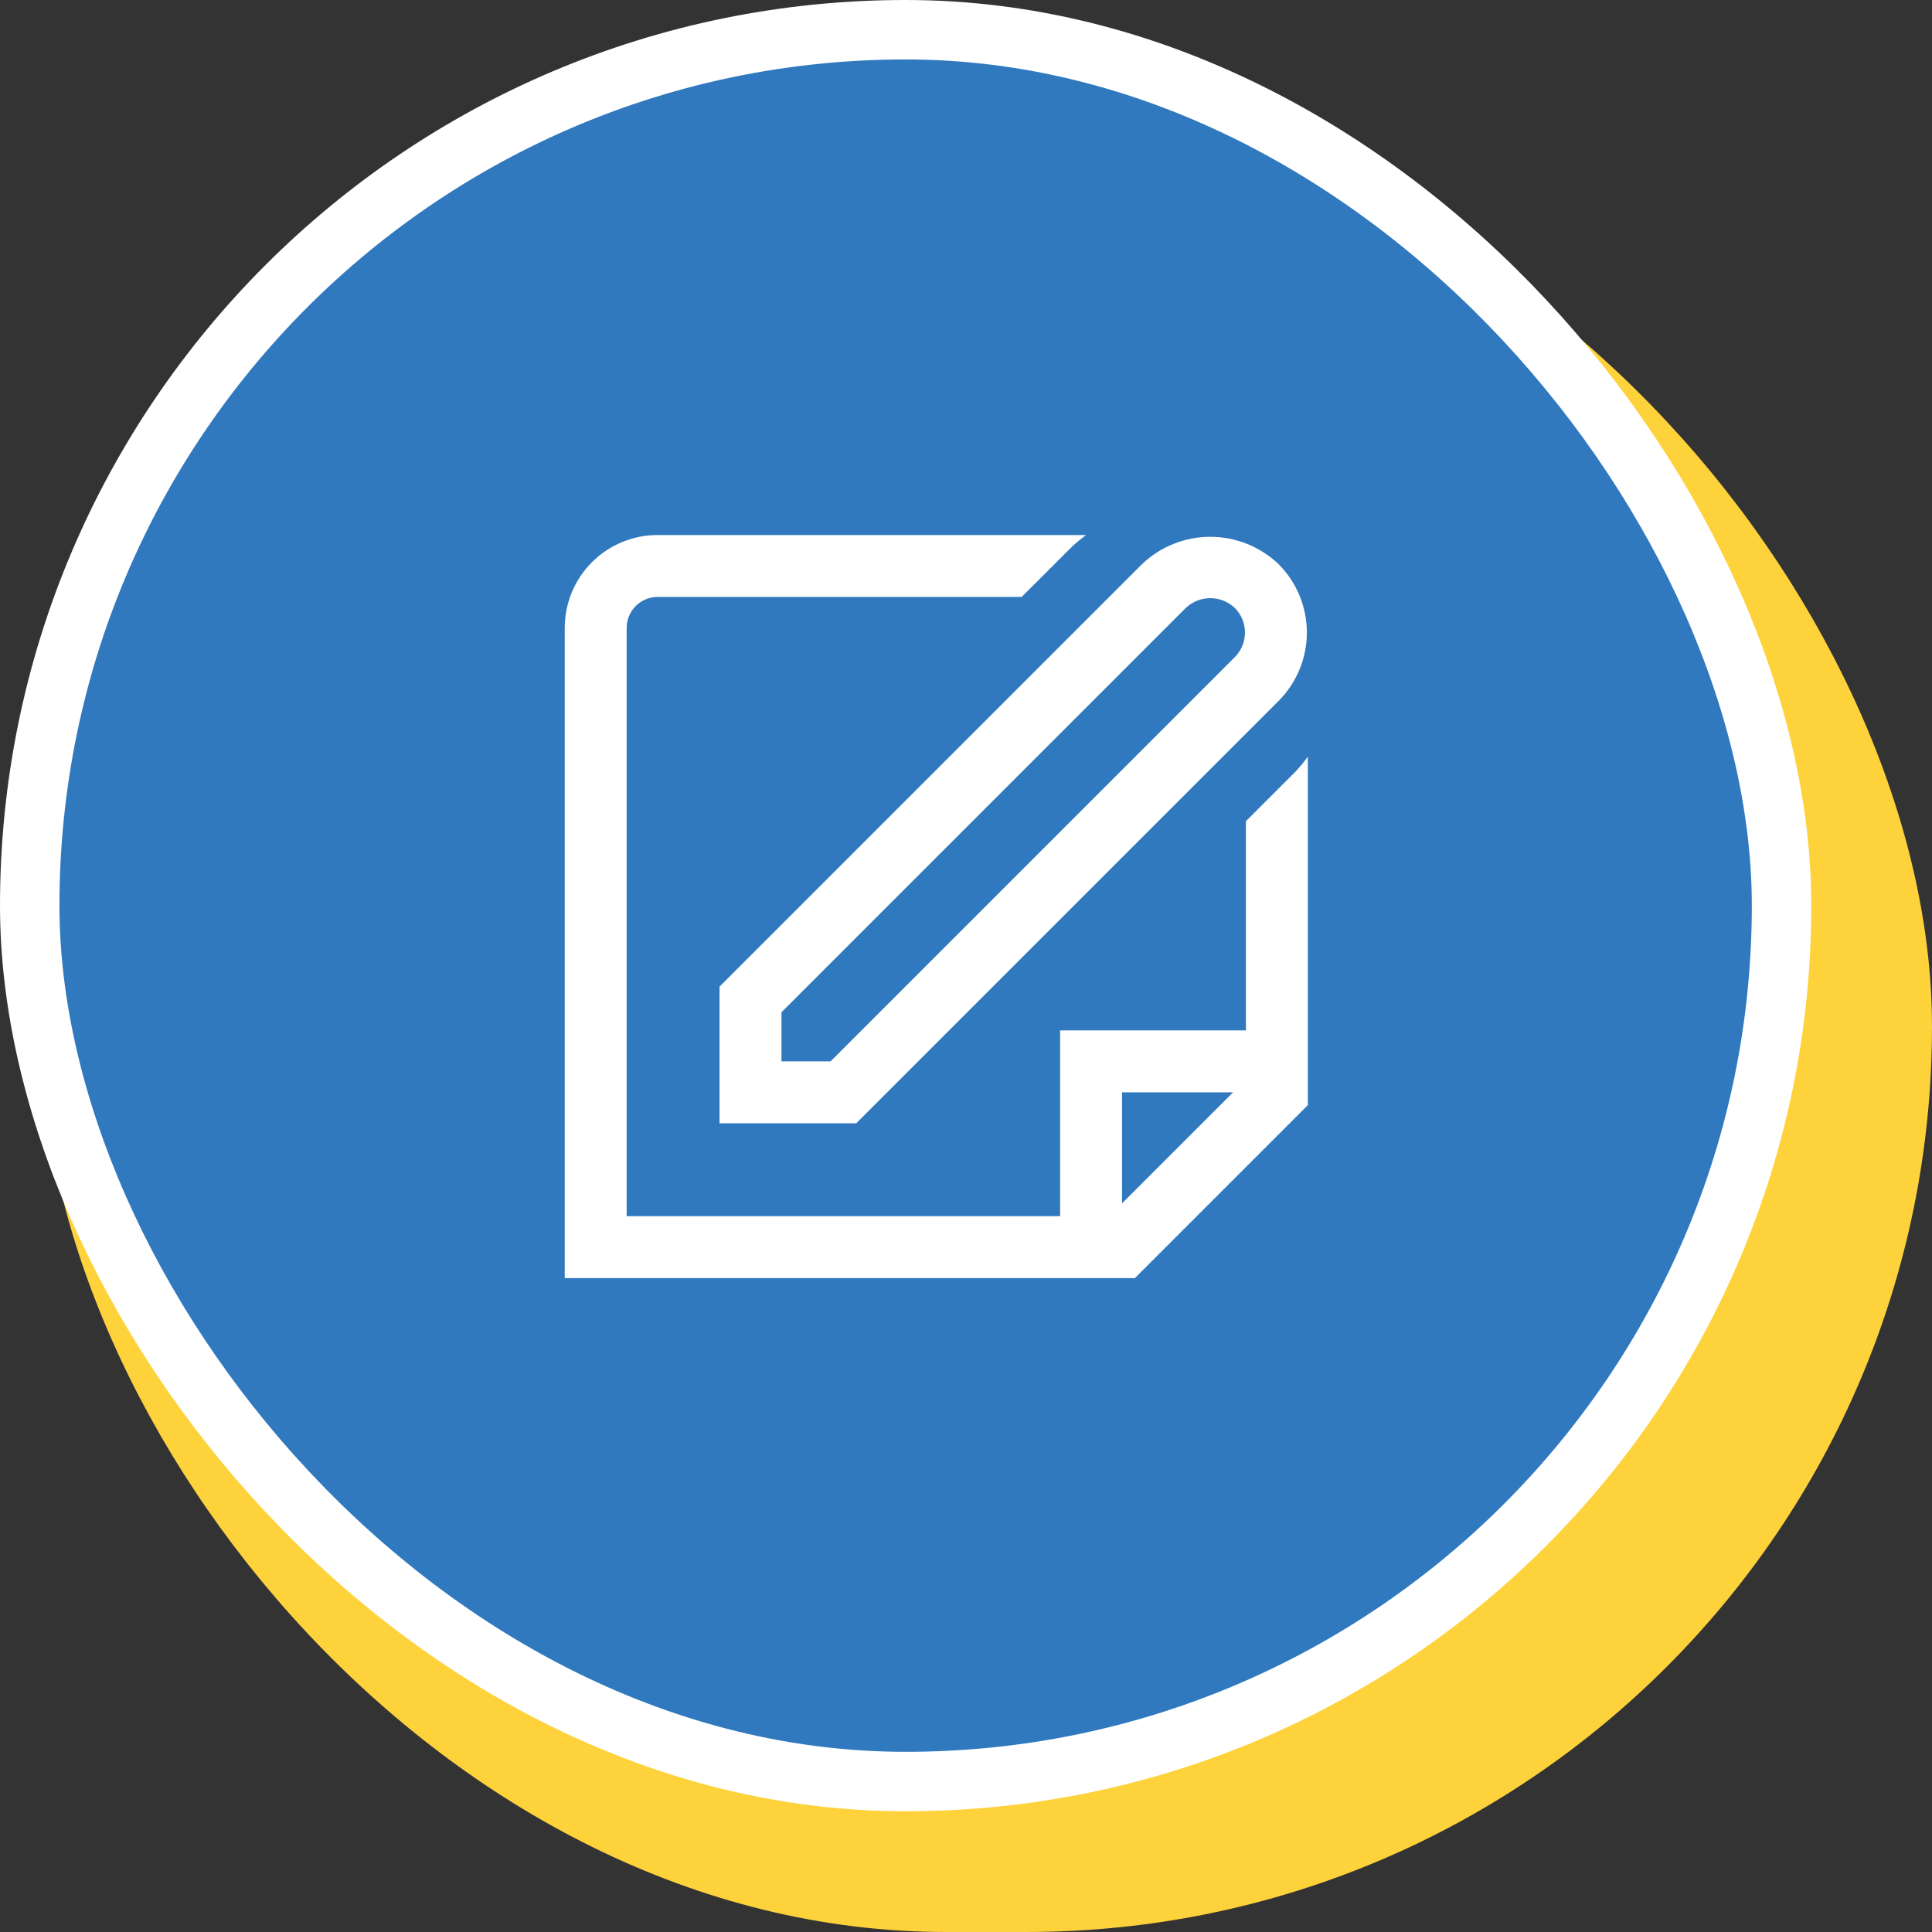 <svg width="65" height="65" viewBox="0 0 65 65" fill="none" xmlns="http://www.w3.org/2000/svg">
<rect x="0" y="0" width="65" height="65" fill="#333333" stroke="none"/>
<rect x="1.354" y="4.062" width="63.646" height="60.938" rx="30.469" fill="#FED23B"/>
<rect x="1" y="1" width="58.938" height="58.938" rx="29.469" fill="#3179BE" stroke="white" stroke-width="2"/>
<path d="M24.208 37.792H28.806L43.018 23.58C43.626 22.97 43.968 22.143 43.968 21.281C43.968 20.419 43.626 19.593 43.018 18.982C42.399 18.391 41.575 18.06 40.719 18.06C39.862 18.06 39.039 18.391 38.42 18.982L24.208 33.194V37.792ZM26.292 34.056L39.893 20.455C40.115 20.243 40.411 20.124 40.719 20.124C41.026 20.124 41.322 20.243 41.545 20.455C41.764 20.674 41.886 20.972 41.886 21.281C41.886 21.591 41.764 21.888 41.545 22.107L27.944 35.708H26.292V34.056Z" fill="white"/>
<path d="M43.605 25.94L41.917 27.628V34.667H35.667V40.917H21.083V21.125C21.083 20.849 21.193 20.584 21.388 20.388C21.584 20.193 21.849 20.083 22.125 20.083H34.373L36.062 18.395C36.214 18.254 36.374 18.122 36.542 18H22.125C21.296 18 20.501 18.329 19.915 18.915C19.329 19.501 19 20.296 19 21.125V43H38.181L44 37.181V25.459C43.878 25.627 43.746 25.787 43.605 25.94ZM37.75 40.485V36.75H41.485L37.75 40.485Z" fill="white"/>
</svg>
